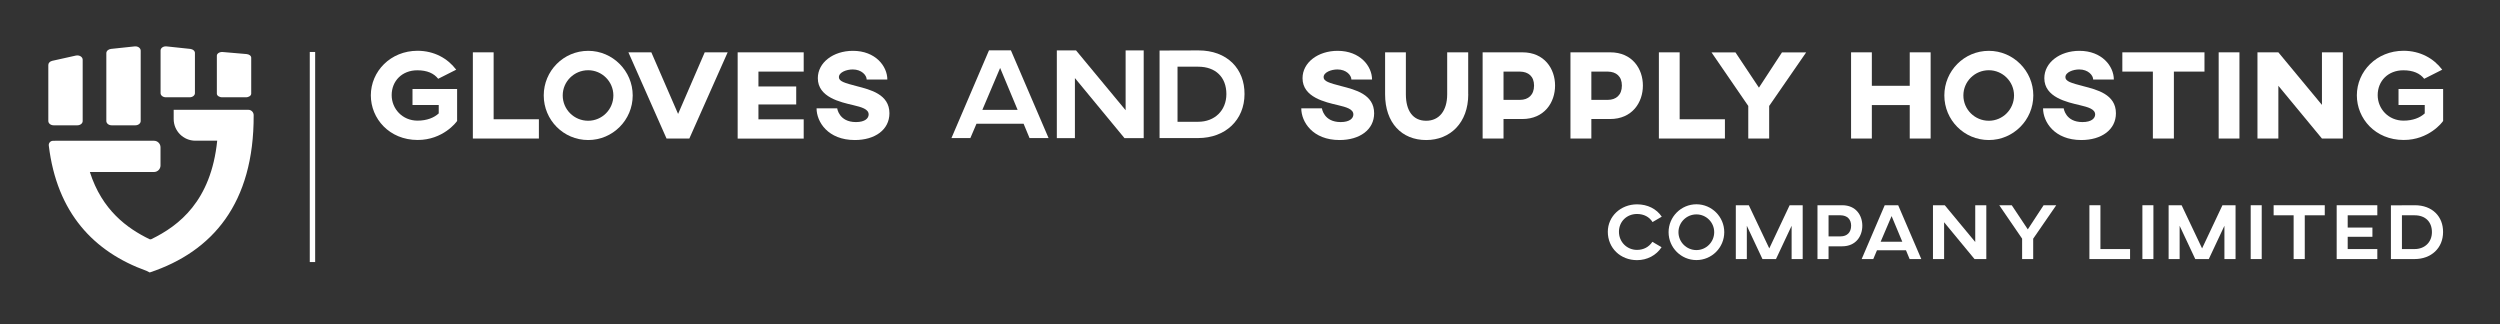 <?xml version="1.0" encoding="utf-8"?>
<!-- Generator: Adobe Illustrator 26.3.1, SVG Export Plug-In . SVG Version: 6.00 Build 0)  -->
<svg version="1.1" id="Layer_1" xmlns="http://www.w3.org/2000/svg" xmlns:xlink="http://www.w3.org/1999/xlink" x="0px" y="0px"
	 viewBox="0 0 417.57 54.13" style="enable-background:new 0 0 417.57 54.13;" xml:space="preserve">
<rect x="0" y="0" width="417.57" height="54.13" fill="#333333" stroke="none"/>
<style type="text/css">
	.st0{fill:#FFFFFF;}
</style>
<g id="XMLID_1_">
	<g>
		<path class="st0" d="M76.2,11.64l-3.01,1.52c-0.72-0.91-1.84-1.42-3.49-1.42c-2.52,0-4.28,1.76-4.28,4.15
			c0,2.29,1.8,4.26,4.32,4.26c1.55,0,2.77-0.49,3.54-1.21v-1.4H68.9v-2.67h7.45v5.33c-0.11,0.21-2.37,3.18-6.58,3.18
			c-4.76,0-7.83-3.58-7.83-7.45c0-4,3.28-7.45,7.81-7.45C72.52,8.49,74.76,9.74,76.2,11.64z"/>
		<path class="st0" d="M82.45,19.92h7.56v3.22H78.98V8.74h3.47V19.92z"/>
		<path class="st0" d="M105.68,15.94c0,4.11-3.34,7.45-7.43,7.45c-4.13,0-7.43-3.34-7.43-7.45c0-4.09,3.3-7.45,7.43-7.45
			C102.33,8.49,105.68,11.85,105.68,15.94z M93.99,15.94c0,2.35,1.91,4.23,4.25,4.23c2.31,0,4.21-1.88,4.21-4.23
			c0-2.33-1.91-4.21-4.21-4.21C95.9,11.73,93.99,13.61,93.99,15.94z"/>
		<path class="st0" d="M115.14,23.14h-3.81l-6.37-14.4h3.83l4.47,10.29l4.45-10.29h3.83L115.14,23.14z"/>
		<path class="st0" d="M134.24,8.74v3.22h-7.56v2.48h6.31v3.01h-6.31v2.48h7.56v3.22h-11.03V8.74H134.24z"/>
		<path class="st0" d="M148.21,13.29h-3.45c0-0.72-0.85-1.69-2.33-1.69c-1.04,0-2.31,0.47-2.31,1.29c0,0.7,0.95,0.97,2.98,1.5
			c2.26,0.59,5.46,1.35,5.46,4.53c0,2.75-2.41,4.47-5.78,4.47c-4.51,0-6.39-3.05-6.39-5.29h3.45c0,0,0.28,2.29,3.13,2.29
			c1.55,0,2.12-0.66,2.12-1.27c0-0.91-1.21-1.23-2.54-1.55c-2.16-0.51-5.95-1.31-5.95-4.51c0-2.62,2.58-4.57,5.86-4.57
			C146.22,8.49,148.21,11.05,148.21,13.29z"/>
		<path class="st0" d="M229.17,13.29h-3.45c0-0.72-0.85-1.69-2.33-1.69c-1.04,0-2.31,0.47-2.31,1.29c0,0.7,0.95,0.97,2.98,1.5
			c2.26,0.59,5.46,1.35,5.46,4.53c0,2.75-2.41,4.47-5.78,4.47c-4.51,0-6.39-3.05-6.39-5.29h3.45c0,0,0.28,2.29,3.13,2.29
			c1.55,0,2.12-0.66,2.12-1.27c0-0.91-1.21-1.23-2.54-1.55c-2.16-0.51-5.95-1.31-5.95-4.51c0-2.62,2.58-4.57,5.86-4.57
			C227.18,8.49,229.17,11.05,229.17,13.29z"/>
		<path class="st0" d="M245.24,15.75c0,4.76-3.01,7.64-7.03,7.64c-4.09,0-6.86-2.88-6.86-7.64V8.74h3.47v7.01
			c0,2.77,1.19,4.42,3.39,4.42c2.16,0,3.51-1.65,3.51-4.42V8.74h3.51V15.75z"/>
		<path class="st0" d="M259.74,14.29c0,2.84-1.8,5.59-5.48,5.59h-3.13v3.26h-3.49V8.74h6.65C257.96,8.74,259.74,11.49,259.74,14.29z
			 M251.13,11.96v4.72h2.75c1.4,0,2.35-0.83,2.35-2.39c0-1.54-0.95-2.31-2.35-2.33H251.13z"/>
		<path class="st0" d="M274.41,14.29c0,2.84-1.8,5.59-5.48,5.59h-3.13v3.26h-3.49V8.74h6.65C272.63,8.74,274.41,11.49,274.41,14.29z
			 M265.8,11.96v4.72h2.75c1.4,0,2.35-0.83,2.35-2.39c0-1.54-0.95-2.31-2.35-2.33H265.8z"/>
		<path class="st0" d="M280.55,19.92h7.56v3.22h-11.03V8.74h3.47V19.92z"/>
		<path class="st0" d="M295.5,17.7v5.44h-3.49V17.7l-6.14-8.95h4l3.92,5.89l3.85-5.89h4.04L295.5,17.7z"/>
		<path class="st0" d="M322.47,23.14h-3.49v-5.59h-6.33v5.59h-3.47V8.74h3.47v5.59h6.33V8.74h3.49V23.14z"/>
		<path class="st0" d="M339.62,15.94c0,4.11-3.34,7.45-7.43,7.45c-4.13,0-7.43-3.34-7.43-7.45c0-4.09,3.3-7.45,7.43-7.45
			C336.28,8.49,339.62,11.85,339.62,15.94z M327.94,15.94c0,2.35,1.91,4.23,4.25,4.23c2.31,0,4.21-1.88,4.21-4.23
			c0-2.33-1.91-4.21-4.21-4.21C329.84,11.73,327.94,13.61,327.94,15.94z"/>
		<path class="st0" d="M353.07,13.29h-3.45c0-0.72-0.85-1.69-2.33-1.69c-1.04,0-2.31,0.47-2.31,1.29c0,0.7,0.95,0.97,2.98,1.5
			c2.26,0.59,5.46,1.35,5.46,4.53c0,2.75-2.41,4.47-5.78,4.47c-4.51,0-6.39-3.05-6.39-5.29h3.45c0,0,0.28,2.29,3.13,2.29
			c1.55,0,2.12-0.66,2.12-1.27c0-0.91-1.21-1.23-2.54-1.55c-2.16-0.51-5.95-1.31-5.95-4.51c0-2.62,2.58-4.57,5.86-4.57
			C351.08,8.49,353.07,11.05,353.07,13.29z"/>
		<path class="st0" d="M368.2,11.96h-5.1v11.18h-3.51V11.96h-5.1V8.74h13.72V11.96z"/>
		<path class="st0" d="M374.05,23.14h-3.47V8.74h3.47V23.14z"/>
		<path class="st0" d="M391.32,23.14h-3.49l-7.28-8.81v8.81h-3.49V8.74h3.49l7.28,8.78V8.74h3.49V23.14z"/>
		<path class="st0" d="M407.92,11.64l-3.01,1.52c-0.72-0.91-1.84-1.42-3.49-1.42c-2.52,0-4.28,1.76-4.28,4.15
			c0,2.29,1.8,4.26,4.32,4.26c1.55,0,2.77-0.49,3.54-1.21v-1.4h-4.38v-2.67h7.45v5.33c-0.11,0.21-2.37,3.18-6.58,3.18
			c-4.76,0-7.83-3.58-7.83-7.45c0-4,3.28-7.45,7.81-7.45C404.24,8.49,406.48,9.74,407.92,11.64z"/>
		<path class="st0" d="M170.97,20.67l0.99,2.39h3.18l-6.29-14.65h-3.66l-6.27,14.65h3.16l1.02-2.39H170.97z M167.05,11.35l2.92,7
			h-5.89L167.05,11.35z"/>
		<polygon id="XMLID_28_" class="st0" points="191.03,23.07 191.03,8.42 188.01,8.42 188.01,18.41 179.73,8.42 176.52,8.42 
			176.52,23.07 179.54,23.07 179.54,13.04 187.82,23.07 		"/>
		<path class="st0" d="M205.87,10.52c-1.38-1.37-3.35-2.1-5.69-2.1c-0.02,0-0.03,0-0.05,0l-6.45,0.02v14.62h6.44
			c4.56,0,7.75-3.02,7.75-7.35C207.88,13.62,207.18,11.83,205.87,10.52z M200.13,20.34h-3.45v-9.2h3.45c2.91,0,4.71,1.75,4.71,4.57
			C204.84,18.44,202.9,20.34,200.13,20.34z"/>
	</g>
	<g>
		<path id="XMLID_25_" class="st0" d="M275.99,40.39c-0.56,0.86-1.47,1.35-2.56,1.35c-1.69,0-3.02-1.33-3.02-3.03
			c0-1.7,1.3-2.97,3.02-2.97c1.13,0,2.06,0.49,2.59,1.35l1.54-0.9c-0.88-1.31-2.37-2.06-4.13-2.06c-2.74,0-4.88,2.02-4.88,4.59
			c0,2.7,2.1,4.73,4.88,4.73c1.69,0,3.21-0.8,4.1-2.16L275.99,40.39z"/>
		<path class="st0" d="M283.35,34.12c-2.56,0-4.65,2.09-4.65,4.66s2.08,4.66,4.65,4.66s4.65-2.09,4.65-4.66
			S285.91,34.12,283.35,34.12z M283.35,41.77c-1.65,0-3-1.34-3-2.99c0-1.64,1.35-2.97,3-2.97c1.64,0,2.97,1.33,2.97,2.97
			C286.32,40.43,284.98,41.77,283.35,41.77z"/>
		<polygon id="XMLID_22_" class="st0" points="301.1,43.27 301.1,34.28 298.92,34.28 295.52,41.49 292.1,34.28 289.93,34.28 
			289.93,43.27 291.77,43.27 291.77,37.71 294.38,43.27 296.64,43.27 299.25,37.71 299.25,43.27 		"/>
		<path class="st0" d="M307.7,34.28h-4.13v8.99h1.85v-2.13h2.27c2.33,0,3.37-1.73,3.37-3.44C311.06,36,310.02,34.28,307.7,34.28z
			 M307.44,39.48h-2.02v-3.52h2.02c1.1,0.02,1.75,0.67,1.75,1.74C309.19,38.8,308.52,39.48,307.44,39.48z"/>
		<path class="st0" d="M318.35,41.8l0.61,1.47h1.95l-3.86-8.99h-2.25l-3.85,8.99h1.94l0.62-1.47H318.35z M315.95,36.09l1.79,4.29
			h-3.62L315.95,36.09z"/>
		<polygon id="XMLID_17_" class="st0" points="331.77,43.27 331.77,34.28 329.92,34.28 329.92,40.42 324.83,34.28 322.86,34.28 
			322.86,43.27 324.72,43.27 324.72,37.12 329.8,43.27 		"/>
		<polygon id="XMLID_16_" class="st0" points="341.34,34.28 338.7,38.31 336.02,34.28 333.93,34.28 337.75,39.86 337.75,43.27 
			339.6,43.27 339.6,39.86 339.64,39.81 343.45,34.28 		"/>
		<polygon id="XMLID_15_" class="st0" points="348.99,34.28 348.99,43.27 355.78,43.27 355.78,41.6 350.83,41.6 350.83,34.28 		"/>
		<rect id="XMLID_14_" x="357.84" y="34.28" class="st0" width="1.84" height="8.99"/>
		<polygon id="XMLID_13_" class="st0" points="373.4,43.27 373.4,34.28 371.21,34.28 367.81,41.49 364.39,34.28 362.22,34.28 
			362.22,43.27 364.06,43.27 364.06,37.71 366.67,43.27 368.93,43.27 371.54,37.71 371.54,43.27 		"/>
		<rect id="XMLID_12_" x="375.93" y="34.28" class="st0" width="1.84" height="8.99"/>
		<polygon id="XMLID_11_" class="st0" points="388.3,34.28 379.76,34.28 379.76,35.96 383.1,35.96 383.1,43.27 384.96,43.27 
			384.96,35.96 388.3,35.96 		"/>
		<polygon id="XMLID_10_" class="st0" points="397.08,35.96 397.08,34.28 390.29,34.28 390.29,43.27 397.08,43.27 397.08,41.6 
			392.13,41.6 392.13,39.55 396.26,39.55 396.26,38.01 392.13,38.01 392.13,35.96 		"/>
		<path class="st0" d="M406.83,35.57c-0.85-0.84-2.05-1.29-3.49-1.29c-0.01,0-0.02,0-0.03,0l-3.96,0.02v8.97h3.95
			c2.8,0,4.76-1.85,4.76-4.51C408.07,37.48,407.64,36.38,406.83,35.57z M403.31,41.6h-2.12v-5.64h2.12c1.78,0,2.89,1.08,2.89,2.81
			C406.2,40.44,405.01,41.6,403.31,41.6z"/>
	</g>
	<g>
		<path id="XMLID_7_" class="st0" d="M8.96,20.93h3.96c0.49,0,0.89-0.32,0.89-0.71V9.97c0-0.47-0.56-0.81-1.13-0.69l-3.96,0.88
			c-0.39,0.09-0.65,0.37-0.65,0.69v9.36C8.07,20.61,8.47,20.93,8.96,20.93z"/>
		<path id="XMLID_6_" class="st0" d="M18.65,20.93h3.96c0.49,0,0.89-0.32,0.89-0.71V8.46c0-0.43-0.47-0.77-1.01-0.71l-3.96,0.42
			c-0.44,0.05-0.77,0.35-0.77,0.71v11.33C17.76,20.61,18.16,20.93,18.65,20.93z"/>
		<path id="XMLID_5_" class="st0" d="M27.71,16.25h3.96c0.49,0,0.89-0.31,0.89-0.69V8.85c0-0.34-0.33-0.63-0.77-0.68l-3.96-0.42
			c-0.54-0.06-1.01,0.26-1.01,0.68v7.13C26.82,15.94,27.22,16.25,27.71,16.25z"/>
		<path id="XMLID_4_" class="st0" d="M37.11,16.25h3.96c0.49,0,0.89-0.27,0.89-0.61v-6c0-0.31-0.33-0.57-0.78-0.61l-3.96-0.34
			c-0.53-0.05-1,0.24-1,0.61v6.34C36.22,15.98,36.62,16.25,37.11,16.25z"/>
		<path id="XMLID_3_" class="st0" d="M41.48,18.34H29.01v1.54c0,2,1.62,3.62,3.62,3.62h3.65c-1.03,10.11-6.42,14.22-11.01,16.45
			c-0.01-0.01-0.06,0.01-0.13,0.03c-0.04,0-0.1-0.01-0.17-0.03c-3.7-1.8-7.92-4.82-9.96-11.22h10.71c0.6,0,1.09-0.49,1.09-1.09V24.6
			c0-0.6-0.49-1.09-1.09-1.09h-12.4h-1.62c0,0,0,0,0,0l-2.47,0c-0.03,0-0.06,0.01-0.08,0.01h-0.3c-0.42,0-0.75,0.37-0.7,0.79
			c1.35,11.23,7.5,17.76,16.32,20.93c0.34,0.18,0.54,0.27,0.54,0.27c10.49-3.49,17.42-11.54,17.36-26.27
			C42.37,18.74,41.97,18.34,41.48,18.34z"/>
	</g>
	<rect id="XMLID_2_" x="51.74" y="8.68" class="st0" width="0.9" height="35.09"/>
</g>
</svg>
